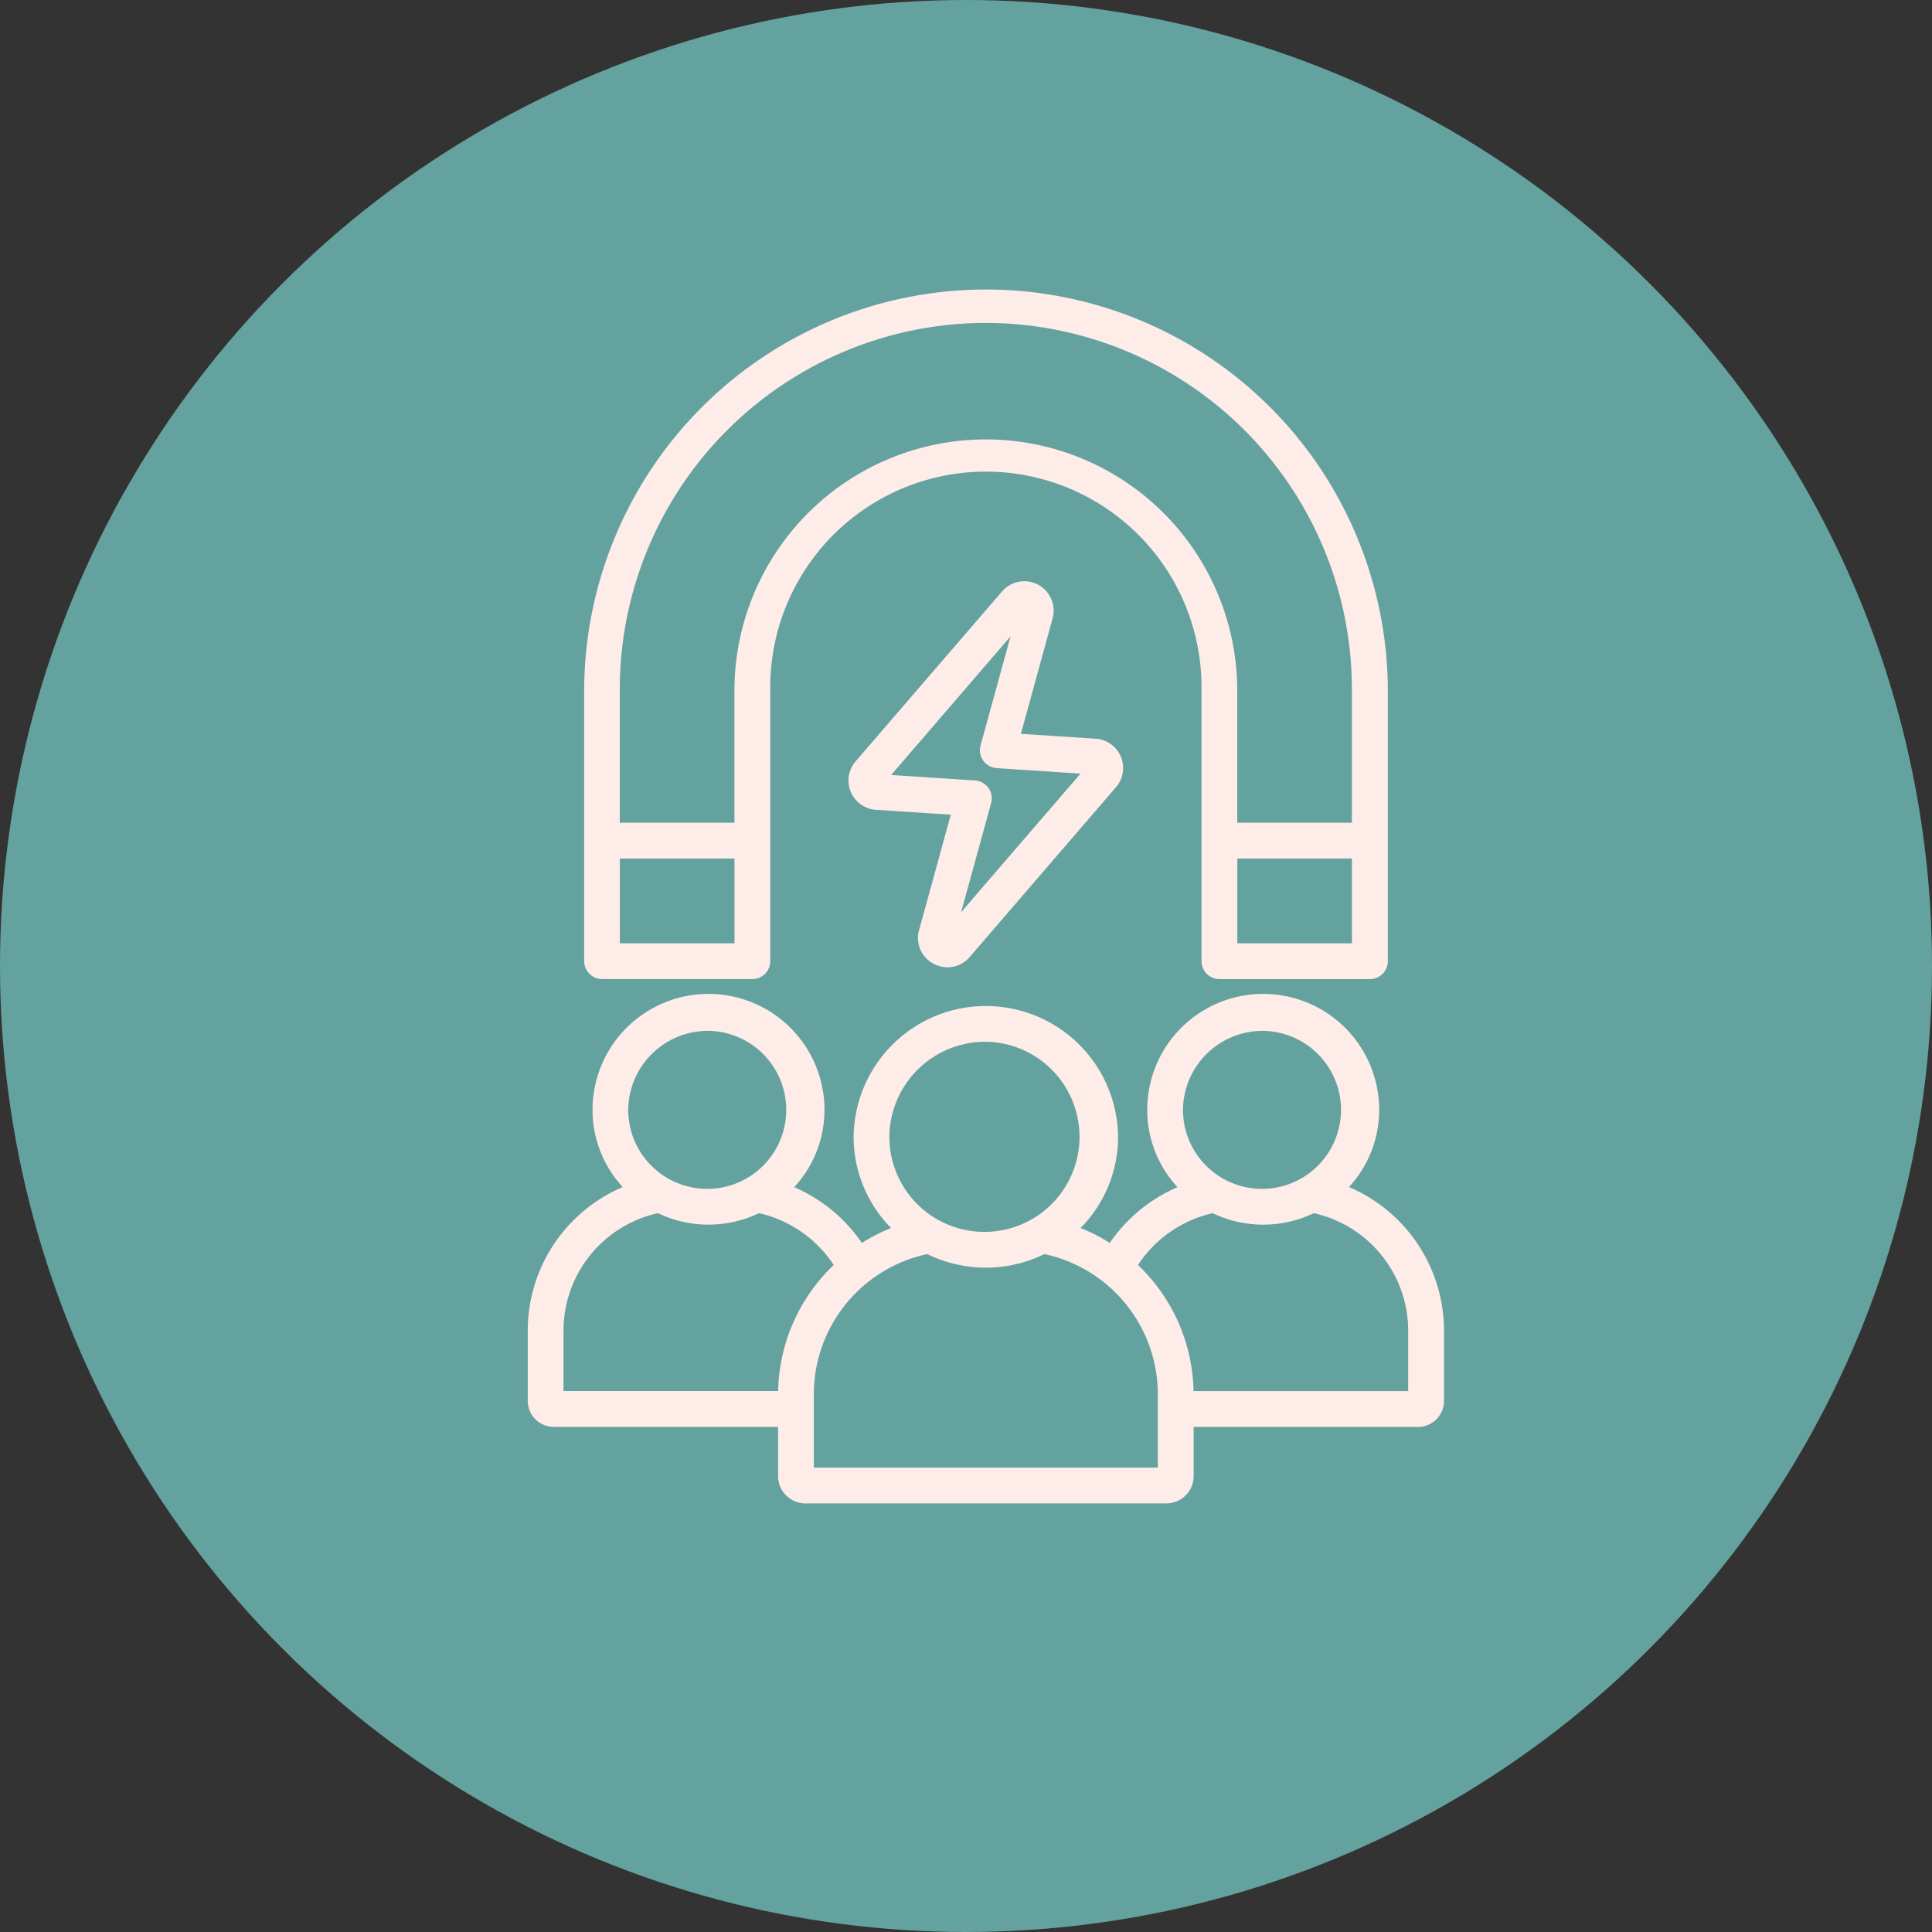 <?xml version="1.0" encoding="UTF-8"?>
<svg xmlns="http://www.w3.org/2000/svg" id="Layer_1" data-name="Layer 1" viewBox="0 0 140 140">
  <rect x="0" y="0" width="140" height="140" fill="#333333" stroke="none"/>
  <defs>
    <style>.cls-1{fill:#64a29f;}.cls-2{fill:#feece9;}</style>
  </defs>
  <circle class="cls-1" cx="70" cy="70" r="70"></circle>
  <path class="cls-2" d="M43.616,70.947h10.9a1.3,1.3,0,0,0,1.3-1.3V49.927a15.626,15.626,0,1,1,31.251,0V69.651a1.3,1.3,0,0,0,1.3,1.3h10.9a1.3,1.3,0,0,0,1.3-1.3V49.927a29.118,29.118,0,0,0-58.235,0V69.651A1.3,1.3,0,0,0,43.616,70.947Zm1.3-2.592V62.211h8.307v6.144Zm44.744,0V62.211h8.307v6.144ZM71.437,23.4A26.556,26.556,0,0,1,97.963,49.927v9.691H89.656V49.927a18.219,18.219,0,0,0-36.437,0v9.691H44.912V49.927A26.556,26.556,0,0,1,71.437,23.4Zm-3.786,46.44a2.115,2.115,0,0,0,2.612-.486L80.871,57.041A2.126,2.126,0,0,0,79.4,53.53l-5.424-.354,2.3-8.366h0a2.128,2.128,0,0,0-3.663-1.953L62,55.171a2.127,2.127,0,0,0,1.474,3.511l5.424.355L66.6,67.4A2.114,2.114,0,0,0,67.651,69.841ZM64.578,56.156l8.65-10.041-2.175,7.907a1.3,1.3,0,0,0,1.165,1.638l6.079.4L69.646,66.1l2.176-7.906a1.3,1.3,0,0,0-1.165-1.638ZM97.752,86.018a8.237,8.237,0,0,0,2.188-5.592,8.4,8.4,0,0,0-16.808,0,8.239,8.239,0,0,0,2.194,5.6,11.458,11.458,0,0,0-4.907,4.041,13.042,13.042,0,0,0-2.114-1.082,9.4,9.4,0,0,0,2.716-6.6,9.583,9.583,0,0,0-19.165,0,9.392,9.392,0,0,0,2.716,6.6,13.012,13.012,0,0,0-2.115,1.082,11.455,11.455,0,0,0-4.906-4.041,8.239,8.239,0,0,0,2.194-5.6,8.4,8.4,0,0,0-16.808,0,8.237,8.237,0,0,0,2.188,5.592,11.317,11.317,0,0,0-6.883,10.427v5.069a1.885,1.885,0,0,0,1.882,1.883h16.26v3.568a1.981,1.981,0,0,0,1.979,1.979H84.517a1.982,1.982,0,0,0,1.979-1.979V103.4h16.259a1.886,1.886,0,0,0,1.883-1.883V96.446A11.324,11.324,0,0,0,97.752,86.018ZM91.536,74.7a5.725,5.725,0,1,1-5.812,5.724A5.775,5.775,0,0,1,91.536,74.7Zm-20.1.789a6.89,6.89,0,1,1-6.99,6.889A6.948,6.948,0,0,1,71.437,75.491Zm-20.1-.789a5.725,5.725,0,1,1-5.812,5.724A5.775,5.775,0,0,1,51.339,74.7Zm5.048,26.1H40.833V96.446a8.731,8.731,0,0,1,6.842-8.536,8.47,8.47,0,0,0,7.326,0,8.825,8.825,0,0,1,5.413,3.755,12.969,12.969,0,0,0-4.027,9.138ZM83.9,106.353H58.973v-5.3a10.394,10.394,0,0,1,8.221-10.177,9.658,9.658,0,0,0,8.486,0A10.392,10.392,0,0,1,83.9,101.055v5.3Zm18.14-5.548H86.488a12.945,12.945,0,0,0-4.026-9.139,8.815,8.815,0,0,1,5.412-3.755,8.472,8.472,0,0,0,7.327,0,8.731,8.731,0,0,1,6.842,8.536v4.36Z"></path>
</svg>
